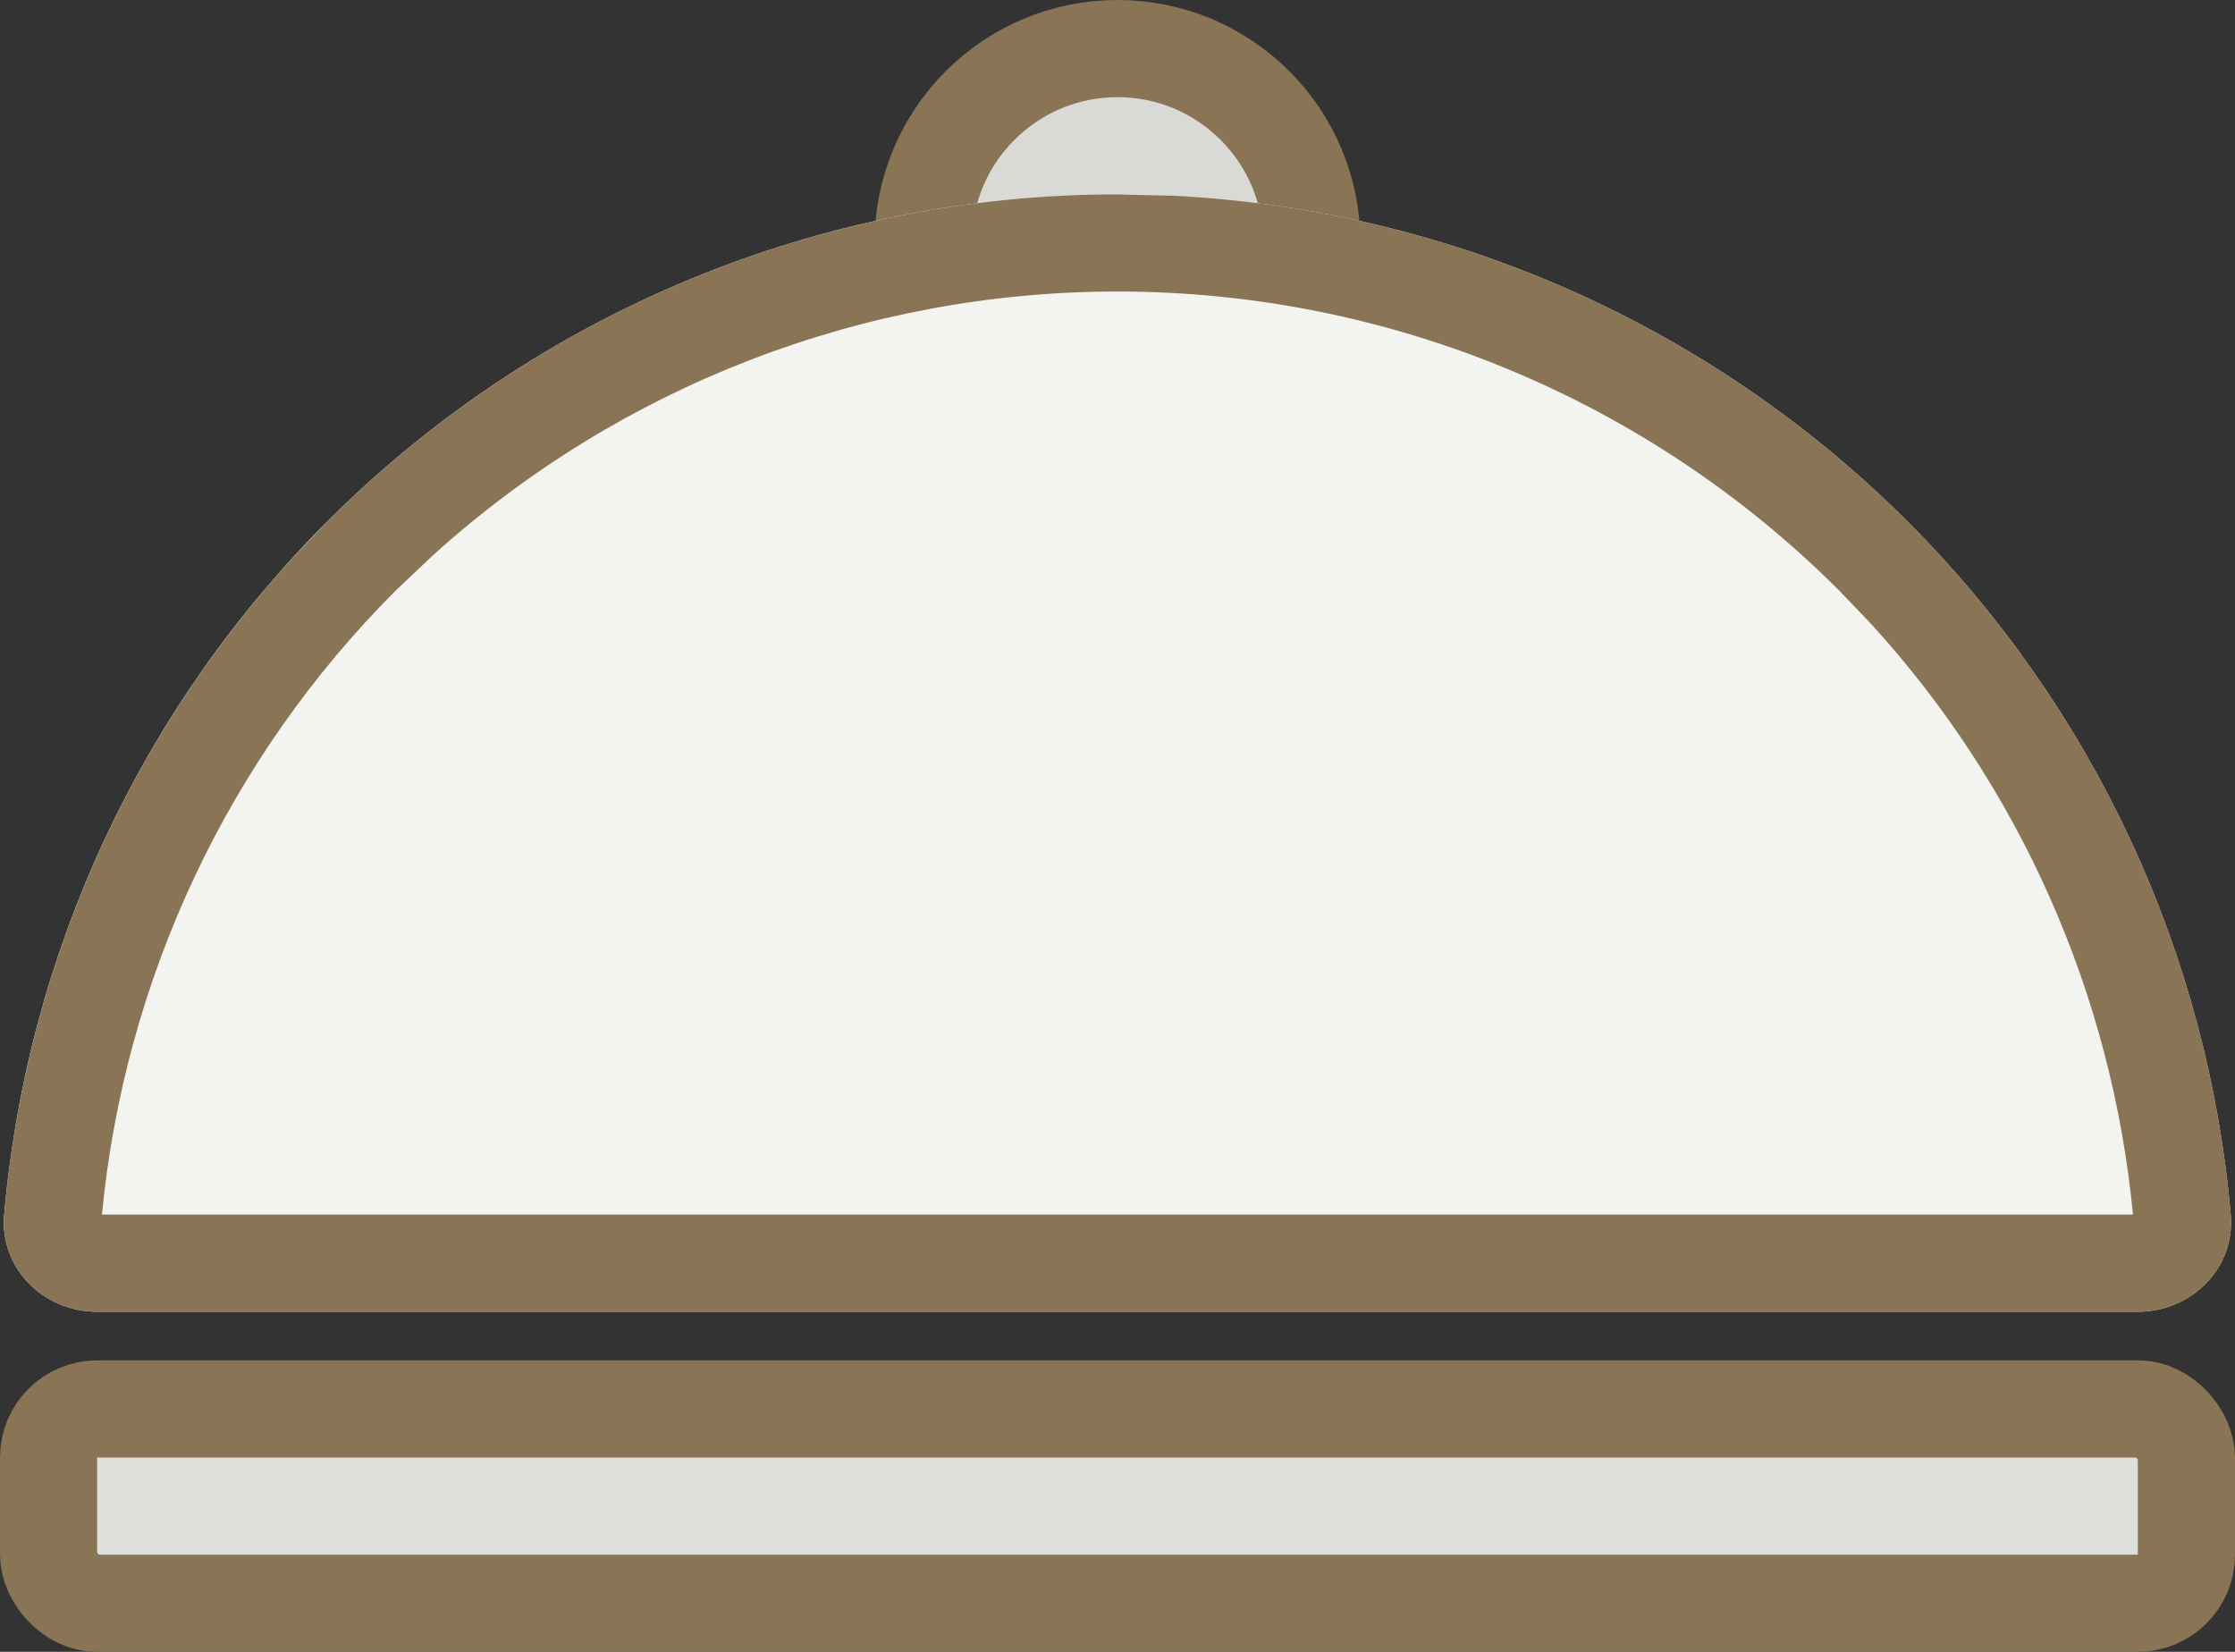 <svg width="23" height="17" viewBox="0 0 23 17" fill="none" xmlns="http://www.w3.org/2000/svg">
<rect x="0" y="0" width="23" height="17" fill="#333333" stroke="none"/>
<rect x="0.5" y="14.5" width="22" height="2" rx="0.5" fill="#DFDFDC" stroke="#8A7456"/>
<circle cx="11.5" cy="2.5" r="2" fill="#D9D9D6" stroke="#8A7456"/>
<path d="M21.999 13.5C22.551 13.5 23.004 13.051 22.956 12.501C22.722 9.817 21.551 7.288 19.631 5.368C17.474 3.212 14.549 2 11.499 2C8.449 2 5.524 3.212 3.367 5.368C1.447 7.288 0.276 9.817 0.043 12.501C-0.005 13.051 0.447 13.5 0.999 13.5L11.499 13.5H21.999Z" fill="#F3F3EF"/>
<path d="M12.07 2.014C14.912 2.155 17.61 3.346 19.631 5.368C21.551 7.288 22.723 9.817 22.957 12.501C23.005 13.051 22.552 13.5 22 13.5H11.5V12.5H21.95C21.733 10.235 20.788 8.095 19.245 6.41L18.924 6.075C16.955 4.106 14.284 3 11.5 3C8.889 3 6.379 3.973 4.453 5.717L4.075 6.075C2.343 7.807 1.281 10.082 1.049 12.5H11.5V13.5H1L0.897 13.495C0.393 13.444 -0.002 13.017 0.043 12.501C0.262 9.985 1.306 7.605 3.017 5.735L3.368 5.368C5.524 3.212 8.45 2 11.5 2L12.07 2.014Z" fill="#8A7456"/>
</svg>
